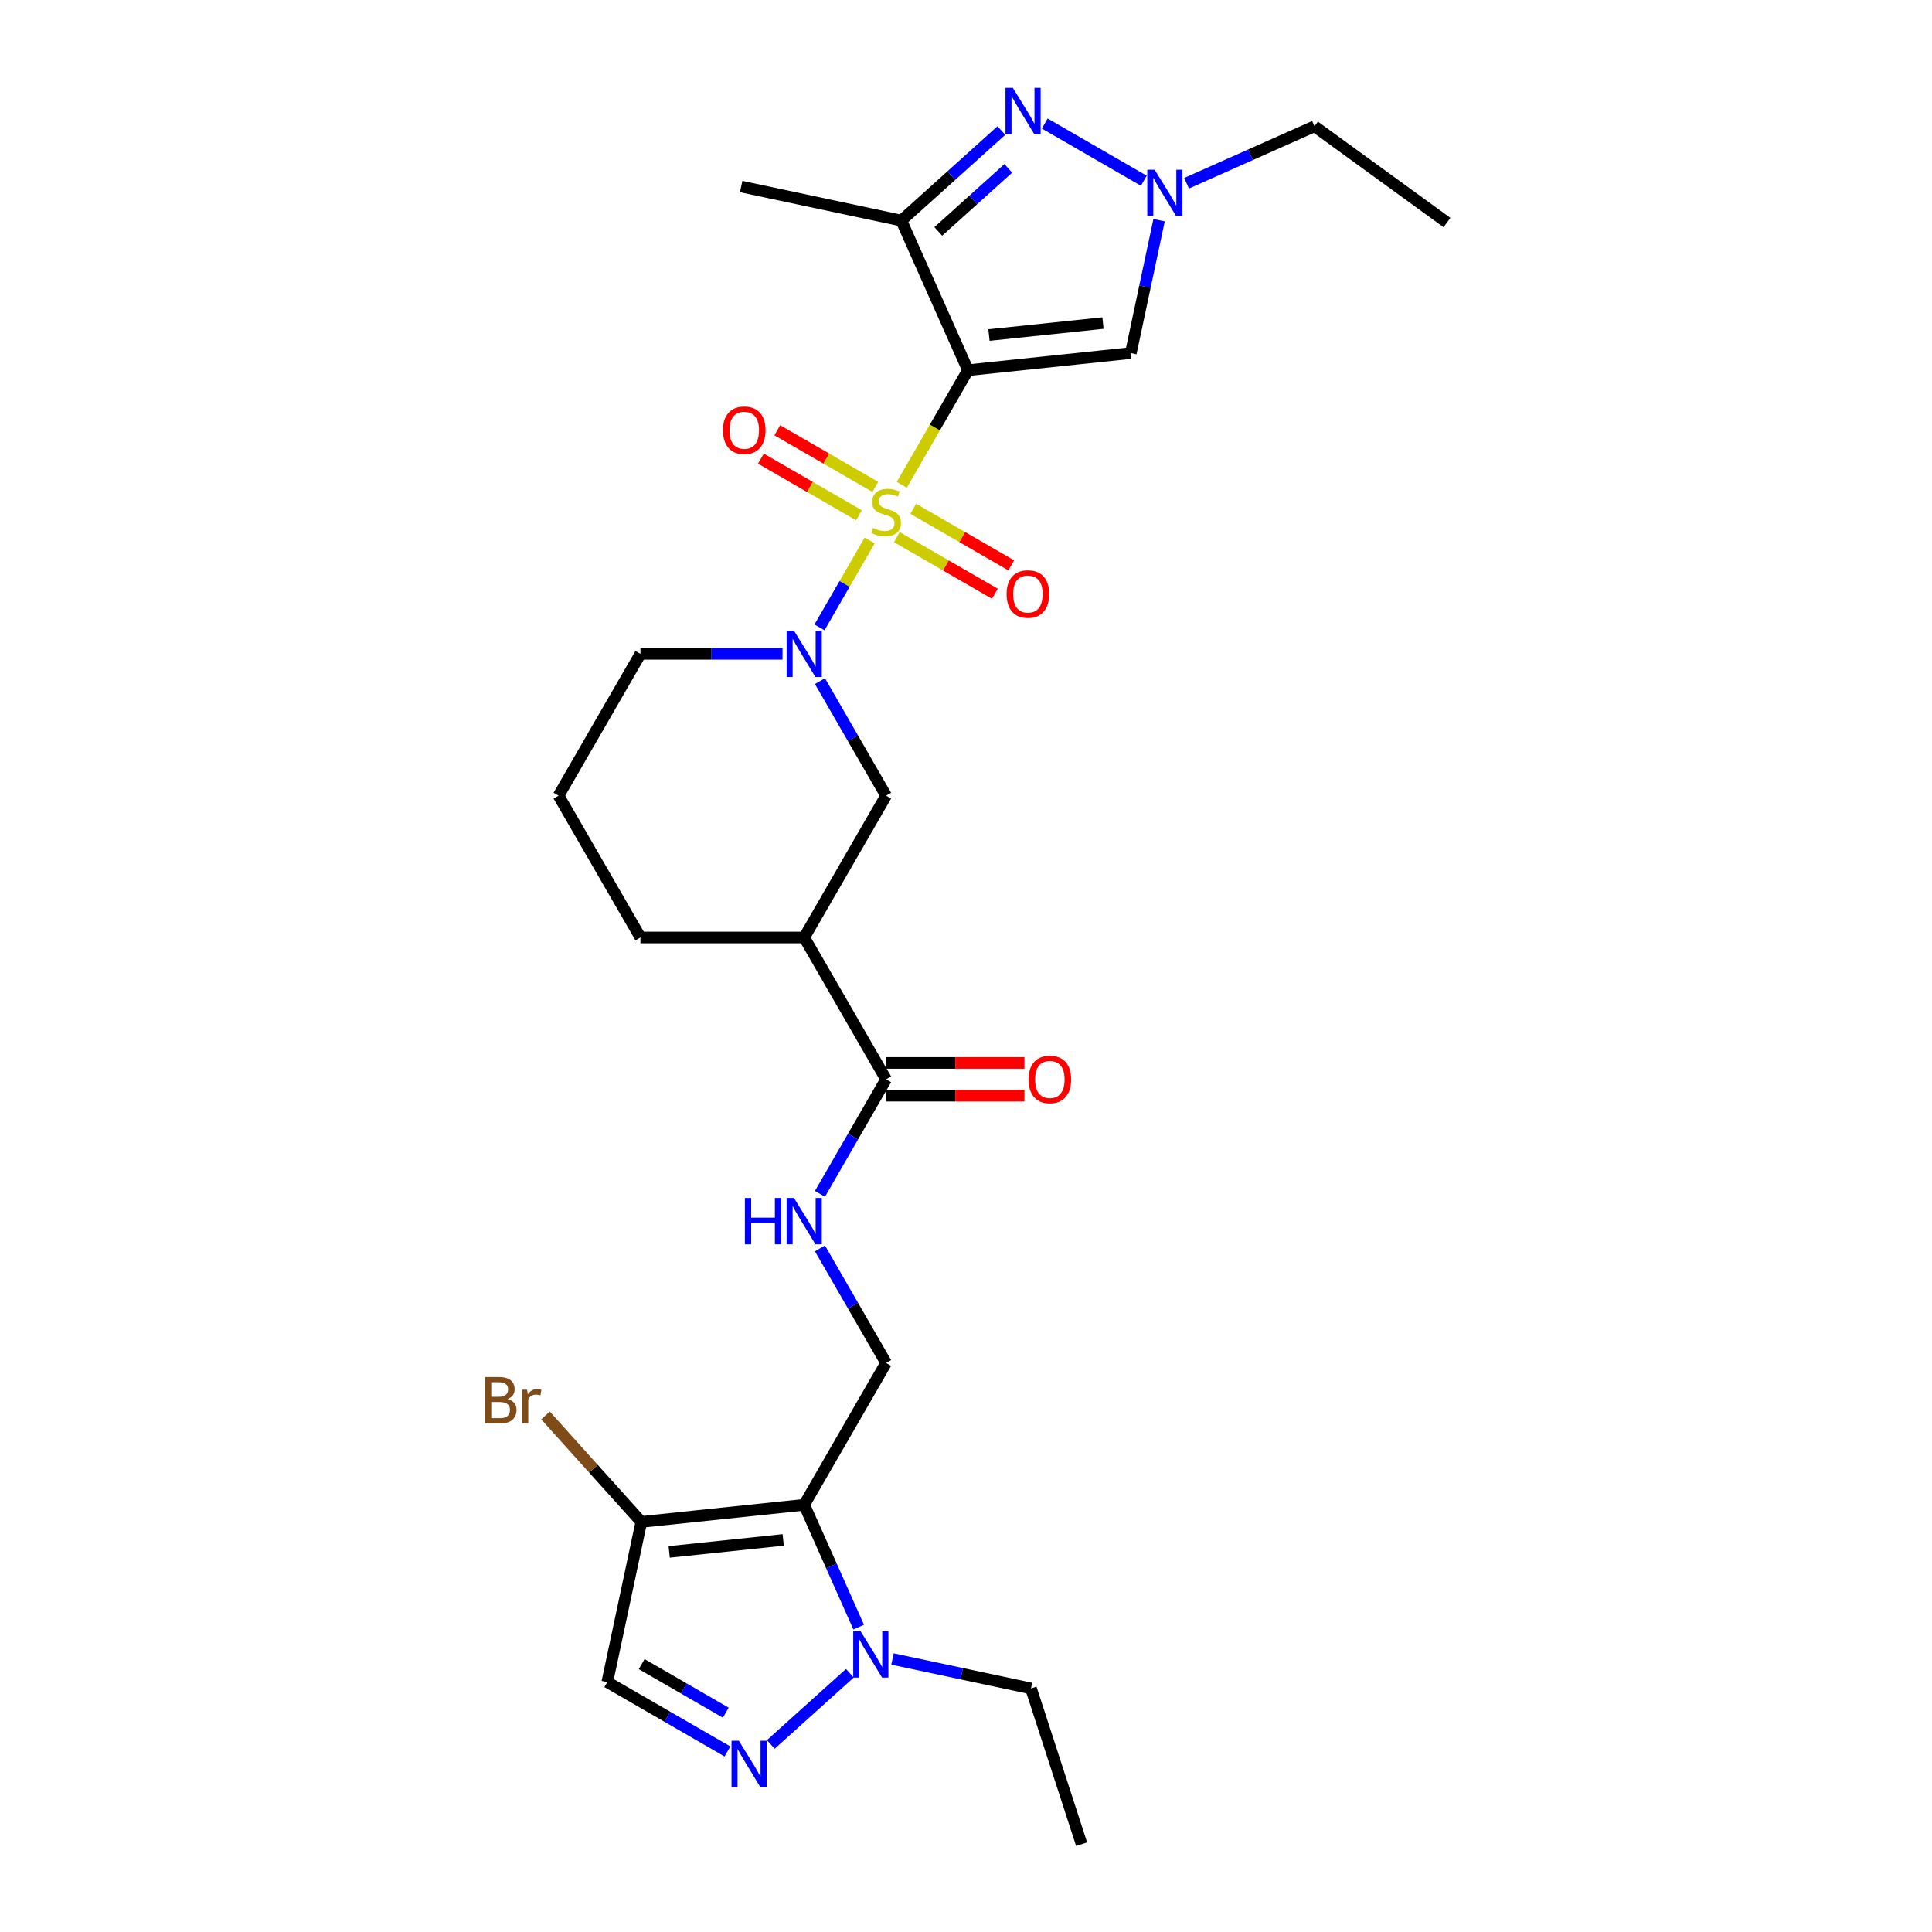 <?xml version='1.0' encoding='iso-8859-1'?>
<svg version='1.1' baseProfile='full'
              xmlns='http://www.w3.org/2000/svg'
                      xmlns:rdkit='http://www.rdkit.org/xml'
                      xmlns:xlink='http://www.w3.org/1999/xlink'
                  xml:space='preserve'
width='1000px' height='1000px' viewBox='0 0 1000 1000'>
<!-- END OF HEADER -->
<rect style='opacity:1.0;fill:#FFFFFF;stroke:none' width='1000' height='1000' x='0' y='0'> </rect>
<path class='bond-0' d='M 466.771,250.931 L 483.895,221.271' style='fill:none;fill-rule:evenodd;stroke:#CCCC00;stroke-width:6px;stroke-linecap:butt;stroke-linejoin:miter;stroke-opacity:1' />
<path class='bond-0' d='M 483.895,221.271 L 501.02,191.611' style='fill:none;fill-rule:evenodd;stroke:#000000;stroke-width:6px;stroke-linecap:butt;stroke-linejoin:miter;stroke-opacity:1' />
<path class='bond-2' d='M 450.132,279.75 L 437.148,302.24' style='fill:none;fill-rule:evenodd;stroke:#CCCC00;stroke-width:6px;stroke-linecap:butt;stroke-linejoin:miter;stroke-opacity:1' />
<path class='bond-2' d='M 437.148,302.24 L 424.163,324.729' style='fill:none;fill-rule:evenodd;stroke:#0000FF;stroke-width:6px;stroke-linecap:butt;stroke-linejoin:miter;stroke-opacity:1' />
<path class='bond-16' d='M 453.06,252.01 L 427.692,237.364' style='fill:none;fill-rule:evenodd;stroke:#CCCC00;stroke-width:6px;stroke-linecap:butt;stroke-linejoin:miter;stroke-opacity:1' />
<path class='bond-16' d='M 427.692,237.364 L 402.323,222.717' style='fill:none;fill-rule:evenodd;stroke:#FF0000;stroke-width:6px;stroke-linecap:butt;stroke-linejoin:miter;stroke-opacity:1' />
<path class='bond-16' d='M 444.584,266.692 L 419.215,252.045' style='fill:none;fill-rule:evenodd;stroke:#CCCC00;stroke-width:6px;stroke-linecap:butt;stroke-linejoin:miter;stroke-opacity:1' />
<path class='bond-16' d='M 419.215,252.045 L 393.847,237.399' style='fill:none;fill-rule:evenodd;stroke:#FF0000;stroke-width:6px;stroke-linecap:butt;stroke-linejoin:miter;stroke-opacity:1' />
<path class='bond-17' d='M 464.215,278.026 L 489.584,292.673' style='fill:none;fill-rule:evenodd;stroke:#CCCC00;stroke-width:6px;stroke-linecap:butt;stroke-linejoin:miter;stroke-opacity:1' />
<path class='bond-17' d='M 489.584,292.673 L 514.952,307.319' style='fill:none;fill-rule:evenodd;stroke:#FF0000;stroke-width:6px;stroke-linecap:butt;stroke-linejoin:miter;stroke-opacity:1' />
<path class='bond-17' d='M 472.692,263.345 L 498.06,277.991' style='fill:none;fill-rule:evenodd;stroke:#CCCC00;stroke-width:6px;stroke-linecap:butt;stroke-linejoin:miter;stroke-opacity:1' />
<path class='bond-17' d='M 498.06,277.991 L 523.428,292.638' style='fill:none;fill-rule:evenodd;stroke:#FF0000;stroke-width:6px;stroke-linecap:butt;stroke-linejoin:miter;stroke-opacity:1' />
<path class='bond-3' d='M 501.02,191.611 L 466.543,114.175' style='fill:none;fill-rule:evenodd;stroke:#000000;stroke-width:6px;stroke-linecap:butt;stroke-linejoin:miter;stroke-opacity:1' />
<path class='bond-5' d='M 501.02,191.611 L 585.319,182.75' style='fill:none;fill-rule:evenodd;stroke:#000000;stroke-width:6px;stroke-linecap:butt;stroke-linejoin:miter;stroke-opacity:1' />
<path class='bond-5' d='M 511.892,173.422 L 570.902,167.22' style='fill:none;fill-rule:evenodd;stroke:#000000;stroke-width:6px;stroke-linecap:butt;stroke-linejoin:miter;stroke-opacity:1' />
<path class='bond-1' d='M 416.256,778.871 L 458.638,705.464' style='fill:none;fill-rule:evenodd;stroke:#000000;stroke-width:6px;stroke-linecap:butt;stroke-linejoin:miter;stroke-opacity:1' />
<path class='bond-7' d='M 416.256,778.871 L 430.35,810.528' style='fill:none;fill-rule:evenodd;stroke:#000000;stroke-width:6px;stroke-linecap:butt;stroke-linejoin:miter;stroke-opacity:1' />
<path class='bond-7' d='M 430.35,810.528 L 444.445,842.185' style='fill:none;fill-rule:evenodd;stroke:#0000FF;stroke-width:6px;stroke-linecap:butt;stroke-linejoin:miter;stroke-opacity:1' />
<path class='bond-9' d='M 416.256,778.871 L 331.956,787.732' style='fill:none;fill-rule:evenodd;stroke:#000000;stroke-width:6px;stroke-linecap:butt;stroke-linejoin:miter;stroke-opacity:1' />
<path class='bond-9' d='M 405.383,797.06 L 346.373,803.262' style='fill:none;fill-rule:evenodd;stroke:#000000;stroke-width:6px;stroke-linecap:butt;stroke-linejoin:miter;stroke-opacity:1' />
<path class='bond-13' d='M 424.409,352.548 L 441.523,382.19' style='fill:none;fill-rule:evenodd;stroke:#0000FF;stroke-width:6px;stroke-linecap:butt;stroke-linejoin:miter;stroke-opacity:1' />
<path class='bond-13' d='M 441.523,382.19 L 458.638,411.833' style='fill:none;fill-rule:evenodd;stroke:#000000;stroke-width:6px;stroke-linecap:butt;stroke-linejoin:miter;stroke-opacity:1' />
<path class='bond-20' d='M 405.033,338.426 L 368.263,338.426' style='fill:none;fill-rule:evenodd;stroke:#0000FF;stroke-width:6px;stroke-linecap:butt;stroke-linejoin:miter;stroke-opacity:1' />
<path class='bond-20' d='M 368.263,338.426 L 331.492,338.426' style='fill:none;fill-rule:evenodd;stroke:#000000;stroke-width:6px;stroke-linecap:butt;stroke-linejoin:miter;stroke-opacity:1' />
<path class='bond-4' d='M 466.543,114.175 L 492.428,90.869' style='fill:none;fill-rule:evenodd;stroke:#000000;stroke-width:6px;stroke-linecap:butt;stroke-linejoin:miter;stroke-opacity:1' />
<path class='bond-4' d='M 492.428,90.869 L 518.312,67.562' style='fill:none;fill-rule:evenodd;stroke:#0000FF;stroke-width:6px;stroke-linecap:butt;stroke-linejoin:miter;stroke-opacity:1' />
<path class='bond-4' d='M 485.652,119.782 L 503.771,103.467' style='fill:none;fill-rule:evenodd;stroke:#000000;stroke-width:6px;stroke-linecap:butt;stroke-linejoin:miter;stroke-opacity:1' />
<path class='bond-4' d='M 503.771,103.467 L 521.89,87.152' style='fill:none;fill-rule:evenodd;stroke:#0000FF;stroke-width:6px;stroke-linecap:butt;stroke-linejoin:miter;stroke-opacity:1' />
<path class='bond-21' d='M 466.543,114.175 L 383.632,96.552' style='fill:none;fill-rule:evenodd;stroke:#000000;stroke-width:6px;stroke-linecap:butt;stroke-linejoin:miter;stroke-opacity:1' />
<path class='bond-28' d='M 540.758,63.937 L 592.044,93.547' style='fill:none;fill-rule:evenodd;stroke:#0000FF;stroke-width:6px;stroke-linecap:butt;stroke-linejoin:miter;stroke-opacity:1' />
<path class='bond-8' d='M 585.319,182.75 L 592.63,148.356' style='fill:none;fill-rule:evenodd;stroke:#000000;stroke-width:6px;stroke-linecap:butt;stroke-linejoin:miter;stroke-opacity:1' />
<path class='bond-8' d='M 592.63,148.356 L 599.941,113.961' style='fill:none;fill-rule:evenodd;stroke:#0000FF;stroke-width:6px;stroke-linecap:butt;stroke-linejoin:miter;stroke-opacity:1' />
<path class='bond-6' d='M 398.963,902.92 L 439.887,866.072' style='fill:none;fill-rule:evenodd;stroke:#0000FF;stroke-width:6px;stroke-linecap:butt;stroke-linejoin:miter;stroke-opacity:1' />
<path class='bond-30' d='M 376.518,906.546 L 345.425,888.594' style='fill:none;fill-rule:evenodd;stroke:#0000FF;stroke-width:6px;stroke-linecap:butt;stroke-linejoin:miter;stroke-opacity:1' />
<path class='bond-30' d='M 345.425,888.594 L 314.333,870.643' style='fill:none;fill-rule:evenodd;stroke:#000000;stroke-width:6px;stroke-linecap:butt;stroke-linejoin:miter;stroke-opacity:1' />
<path class='bond-30' d='M 375.666,886.479 L 353.902,873.913' style='fill:none;fill-rule:evenodd;stroke:#0000FF;stroke-width:6px;stroke-linecap:butt;stroke-linejoin:miter;stroke-opacity:1' />
<path class='bond-30' d='M 353.902,873.913 L 332.137,861.347' style='fill:none;fill-rule:evenodd;stroke:#000000;stroke-width:6px;stroke-linecap:butt;stroke-linejoin:miter;stroke-opacity:1' />
<path class='bond-22' d='M 461.955,858.692 L 497.799,866.311' style='fill:none;fill-rule:evenodd;stroke:#0000FF;stroke-width:6px;stroke-linecap:butt;stroke-linejoin:miter;stroke-opacity:1' />
<path class='bond-22' d='M 497.799,866.311 L 533.644,873.93' style='fill:none;fill-rule:evenodd;stroke:#000000;stroke-width:6px;stroke-linecap:butt;stroke-linejoin:miter;stroke-opacity:1' />
<path class='bond-24' d='M 614.165,94.842 L 647.272,80.102' style='fill:none;fill-rule:evenodd;stroke:#0000FF;stroke-width:6px;stroke-linecap:butt;stroke-linejoin:miter;stroke-opacity:1' />
<path class='bond-24' d='M 647.272,80.102 L 680.378,65.362' style='fill:none;fill-rule:evenodd;stroke:#000000;stroke-width:6px;stroke-linecap:butt;stroke-linejoin:miter;stroke-opacity:1' />
<path class='bond-10' d='M 331.956,787.732 L 314.333,870.643' style='fill:none;fill-rule:evenodd;stroke:#000000;stroke-width:6px;stroke-linecap:butt;stroke-linejoin:miter;stroke-opacity:1' />
<path class='bond-19' d='M 331.956,787.732 L 307.157,760.19' style='fill:none;fill-rule:evenodd;stroke:#000000;stroke-width:6px;stroke-linecap:butt;stroke-linejoin:miter;stroke-opacity:1' />
<path class='bond-19' d='M 307.157,760.19 L 282.358,732.648' style='fill:none;fill-rule:evenodd;stroke:#7F4C19;stroke-width:6px;stroke-linecap:butt;stroke-linejoin:miter;stroke-opacity:1' />
<path class='bond-11' d='M 416.256,485.241 L 458.638,411.833' style='fill:none;fill-rule:evenodd;stroke:#000000;stroke-width:6px;stroke-linecap:butt;stroke-linejoin:miter;stroke-opacity:1' />
<path class='bond-12' d='M 416.256,485.241 L 458.638,558.649' style='fill:none;fill-rule:evenodd;stroke:#000000;stroke-width:6px;stroke-linecap:butt;stroke-linejoin:miter;stroke-opacity:1' />
<path class='bond-29' d='M 416.256,485.241 L 331.492,485.241' style='fill:none;fill-rule:evenodd;stroke:#000000;stroke-width:6px;stroke-linecap:butt;stroke-linejoin:miter;stroke-opacity:1' />
<path class='bond-15' d='M 458.638,558.649 L 441.523,588.292' style='fill:none;fill-rule:evenodd;stroke:#000000;stroke-width:6px;stroke-linecap:butt;stroke-linejoin:miter;stroke-opacity:1' />
<path class='bond-15' d='M 441.523,588.292 L 424.409,617.935' style='fill:none;fill-rule:evenodd;stroke:#0000FF;stroke-width:6px;stroke-linecap:butt;stroke-linejoin:miter;stroke-opacity:1' />
<path class='bond-18' d='M 458.638,567.125 L 494.45,567.125' style='fill:none;fill-rule:evenodd;stroke:#000000;stroke-width:6px;stroke-linecap:butt;stroke-linejoin:miter;stroke-opacity:1' />
<path class='bond-18' d='M 494.45,567.125 L 530.263,567.125' style='fill:none;fill-rule:evenodd;stroke:#FF0000;stroke-width:6px;stroke-linecap:butt;stroke-linejoin:miter;stroke-opacity:1' />
<path class='bond-18' d='M 458.638,550.172 L 494.45,550.172' style='fill:none;fill-rule:evenodd;stroke:#000000;stroke-width:6px;stroke-linecap:butt;stroke-linejoin:miter;stroke-opacity:1' />
<path class='bond-18' d='M 494.45,550.172 L 530.263,550.172' style='fill:none;fill-rule:evenodd;stroke:#FF0000;stroke-width:6px;stroke-linecap:butt;stroke-linejoin:miter;stroke-opacity:1' />
<path class='bond-14' d='M 458.638,705.464 L 441.523,675.821' style='fill:none;fill-rule:evenodd;stroke:#000000;stroke-width:6px;stroke-linecap:butt;stroke-linejoin:miter;stroke-opacity:1' />
<path class='bond-14' d='M 441.523,675.821 L 424.409,646.178' style='fill:none;fill-rule:evenodd;stroke:#0000FF;stroke-width:6px;stroke-linecap:butt;stroke-linejoin:miter;stroke-opacity:1' />
<path class='bond-25' d='M 331.492,338.426 L 289.11,411.833' style='fill:none;fill-rule:evenodd;stroke:#000000;stroke-width:6px;stroke-linecap:butt;stroke-linejoin:miter;stroke-opacity:1' />
<path class='bond-26' d='M 533.644,873.93 L 559.837,954.545' style='fill:none;fill-rule:evenodd;stroke:#000000;stroke-width:6px;stroke-linecap:butt;stroke-linejoin:miter;stroke-opacity:1' />
<path class='bond-23' d='M 331.492,485.241 L 289.11,411.833' style='fill:none;fill-rule:evenodd;stroke:#000000;stroke-width:6px;stroke-linecap:butt;stroke-linejoin:miter;stroke-opacity:1' />
<path class='bond-27' d='M 680.378,65.362 L 748.953,115.185' style='fill:none;fill-rule:evenodd;stroke:#000000;stroke-width:6px;stroke-linecap:butt;stroke-linejoin:miter;stroke-opacity:1' />
<path  class='atom-0' d='M 451.857 273.257
Q 452.128 273.359, 453.247 273.834
Q 454.366 274.308, 455.586 274.614
Q 456.841 274.885, 458.061 274.885
Q 460.333 274.885, 461.655 273.8
Q 462.978 272.681, 462.978 270.748
Q 462.978 269.426, 462.299 268.612
Q 461.655 267.799, 460.638 267.358
Q 459.621 266.917, 457.926 266.408
Q 455.79 265.764, 454.501 265.154
Q 453.247 264.544, 452.331 263.255
Q 451.45 261.967, 451.45 259.797
Q 451.45 256.779, 453.484 254.914
Q 455.552 253.05, 459.621 253.05
Q 462.401 253.05, 465.554 254.372
L 464.775 256.983
Q 461.893 255.796, 459.723 255.796
Q 457.383 255.796, 456.095 256.779
Q 454.806 257.729, 454.84 259.39
Q 454.84 260.678, 455.484 261.458
Q 456.163 262.238, 457.112 262.679
Q 458.095 263.12, 459.723 263.628
Q 461.893 264.306, 463.181 264.984
Q 464.469 265.662, 465.385 267.053
Q 466.334 268.409, 466.334 270.748
Q 466.334 274.071, 464.096 275.868
Q 461.893 277.631, 458.197 277.631
Q 456.061 277.631, 454.433 277.156
Q 452.84 276.716, 450.941 275.936
L 451.857 273.257
' fill='#CCCC00'/>
<path  class='atom-3' d='M 410.95 326.423
L 418.816 339.138
Q 419.595 340.392, 420.85 342.664
Q 422.104 344.936, 422.172 345.071
L 422.172 326.423
L 425.359 326.423
L 425.359 350.428
L 422.071 350.428
L 413.628 336.527
Q 412.645 334.9, 411.594 333.035
Q 410.577 331.17, 410.271 330.594
L 410.271 350.428
L 407.152 350.428
L 407.152 326.423
L 410.95 326.423
' fill='#0000FF'/>
<path  class='atom-5' d='M 524.229 45.455
L 532.095 58.169
Q 532.874 59.424, 534.129 61.695
Q 535.383 63.967, 535.451 64.103
L 535.451 45.455
L 538.638 45.455
L 538.638 69.46
L 535.35 69.46
L 526.907 55.558
Q 525.924 53.931, 524.873 52.066
Q 523.856 50.201, 523.55 49.625
L 523.55 69.46
L 520.431 69.46
L 520.431 45.455
L 524.229 45.455
' fill='#0000FF'/>
<path  class='atom-7' d='M 382.434 901.022
L 390.3 913.737
Q 391.08 914.991, 392.335 917.263
Q 393.589 919.535, 393.657 919.67
L 393.657 901.022
L 396.844 901.022
L 396.844 925.028
L 393.555 925.028
L 385.113 911.126
Q 384.13 909.499, 383.079 907.634
Q 382.061 905.769, 381.756 905.193
L 381.756 925.028
L 378.637 925.028
L 378.637 901.022
L 382.434 901.022
' fill='#0000FF'/>
<path  class='atom-8' d='M 445.426 844.304
L 453.292 857.019
Q 454.072 858.273, 455.327 860.545
Q 456.581 862.817, 456.649 862.952
L 456.649 844.304
L 459.836 844.304
L 459.836 868.309
L 456.547 868.309
L 448.105 854.408
Q 447.121 852.781, 446.07 850.916
Q 445.053 849.051, 444.748 848.475
L 444.748 868.309
L 441.629 868.309
L 441.629 844.304
L 445.426 844.304
' fill='#0000FF'/>
<path  class='atom-9' d='M 597.636 87.836
L 605.502 100.551
Q 606.282 101.806, 607.537 104.077
Q 608.791 106.349, 608.859 106.484
L 608.859 87.836
L 612.046 87.836
L 612.046 111.842
L 608.757 111.842
L 600.315 97.94
Q 599.331 96.313, 598.28 94.448
Q 597.263 92.583, 596.958 92.007
L 596.958 111.842
L 593.839 111.842
L 593.839 87.836
L 597.636 87.836
' fill='#0000FF'/>
<path  class='atom-16' d='M 385.554 620.054
L 388.809 620.054
L 388.809 630.259
L 401.083 630.259
L 401.083 620.054
L 404.338 620.054
L 404.338 644.059
L 401.083 644.059
L 401.083 632.972
L 388.809 632.972
L 388.809 644.059
L 385.554 644.059
L 385.554 620.054
' fill='#0000FF'/>
<path  class='atom-16' d='M 410.95 620.054
L 418.816 632.768
Q 419.595 634.023, 420.85 636.294
Q 422.104 638.566, 422.172 638.702
L 422.172 620.054
L 425.359 620.054
L 425.359 644.059
L 422.071 644.059
L 413.628 630.157
Q 412.645 628.53, 411.594 626.665
Q 410.577 624.8, 410.271 624.224
L 410.271 644.059
L 407.152 644.059
L 407.152 620.054
L 410.95 620.054
' fill='#0000FF'/>
<path  class='atom-17' d='M 374.211 222.704
Q 374.211 216.94, 377.059 213.719
Q 379.907 210.498, 385.23 210.498
Q 390.553 210.498, 393.401 213.719
Q 396.249 216.94, 396.249 222.704
Q 396.249 228.536, 393.367 231.859
Q 390.485 235.148, 385.23 235.148
Q 379.941 235.148, 377.059 231.859
Q 374.211 228.57, 374.211 222.704
M 385.23 232.435
Q 388.892 232.435, 390.858 229.994
Q 392.859 227.519, 392.859 222.704
Q 392.859 217.991, 390.858 215.618
Q 388.892 213.211, 385.23 213.211
Q 381.568 213.211, 379.568 215.584
Q 377.601 217.957, 377.601 222.704
Q 377.601 227.553, 379.568 229.994
Q 381.568 232.435, 385.23 232.435
' fill='#FF0000'/>
<path  class='atom-18' d='M 521.026 307.468
Q 521.026 301.704, 523.874 298.483
Q 526.722 295.262, 532.045 295.262
Q 537.368 295.262, 540.216 298.483
Q 543.065 301.704, 543.065 307.468
Q 543.065 313.3, 540.183 316.622
Q 537.301 319.911, 532.045 319.911
Q 526.756 319.911, 523.874 316.622
Q 521.026 313.334, 521.026 307.468
M 532.045 317.199
Q 535.707 317.199, 537.674 314.758
Q 539.674 312.283, 539.674 307.468
Q 539.674 302.755, 537.674 300.382
Q 535.707 297.974, 532.045 297.974
Q 528.383 297.974, 526.383 300.348
Q 524.417 302.721, 524.417 307.468
Q 524.417 312.316, 526.383 314.758
Q 528.383 317.199, 532.045 317.199
' fill='#FF0000'/>
<path  class='atom-19' d='M 532.382 558.716
Q 532.382 552.952, 535.23 549.731
Q 538.078 546.51, 543.401 546.51
Q 548.725 546.51, 551.573 549.731
Q 554.421 552.952, 554.421 558.716
Q 554.421 564.548, 551.539 567.871
Q 548.657 571.16, 543.401 571.16
Q 538.112 571.16, 535.23 567.871
Q 532.382 564.582, 532.382 558.716
M 543.401 568.447
Q 547.063 568.447, 549.03 566.006
Q 551.03 563.531, 551.03 558.716
Q 551.03 554.004, 549.03 551.63
Q 547.063 549.223, 543.401 549.223
Q 539.74 549.223, 537.739 551.596
Q 535.773 553.97, 535.773 558.716
Q 535.773 563.565, 537.739 566.006
Q 539.74 568.447, 543.401 568.447
' fill='#FF0000'/>
<path  class='atom-20' d='M 262.71 724.13
Q 265.016 724.774, 266.169 726.198
Q 267.355 727.588, 267.355 729.656
Q 267.355 732.979, 265.219 734.878
Q 263.117 736.742, 259.116 736.742
L 251.047 736.742
L 251.047 712.737
L 258.133 712.737
Q 262.236 712.737, 264.304 714.399
Q 266.372 716.06, 266.372 719.112
Q 266.372 722.739, 262.71 724.13
M 254.268 715.45
L 254.268 722.977
L 258.133 722.977
Q 260.506 722.977, 261.727 722.027
Q 262.981 721.044, 262.981 719.112
Q 262.981 715.45, 258.133 715.45
L 254.268 715.45
M 259.116 734.03
Q 261.456 734.03, 262.71 732.911
Q 263.965 731.792, 263.965 729.656
Q 263.965 727.69, 262.575 726.706
Q 261.218 725.689, 258.608 725.689
L 254.268 725.689
L 254.268 734.03
L 259.116 734.03
' fill='#7F4C19'/>
<path  class='atom-20' d='M 272.814 719.315
L 273.187 721.722
Q 275.018 719.01, 278.002 719.01
Q 278.951 719.01, 280.239 719.349
L 279.731 722.197
Q 278.273 721.858, 277.459 721.858
Q 276.035 721.858, 275.086 722.434
Q 274.17 722.977, 273.424 724.299
L 273.424 736.742
L 270.237 736.742
L 270.237 719.315
L 272.814 719.315
' fill='#7F4C19'/>
</svg>
